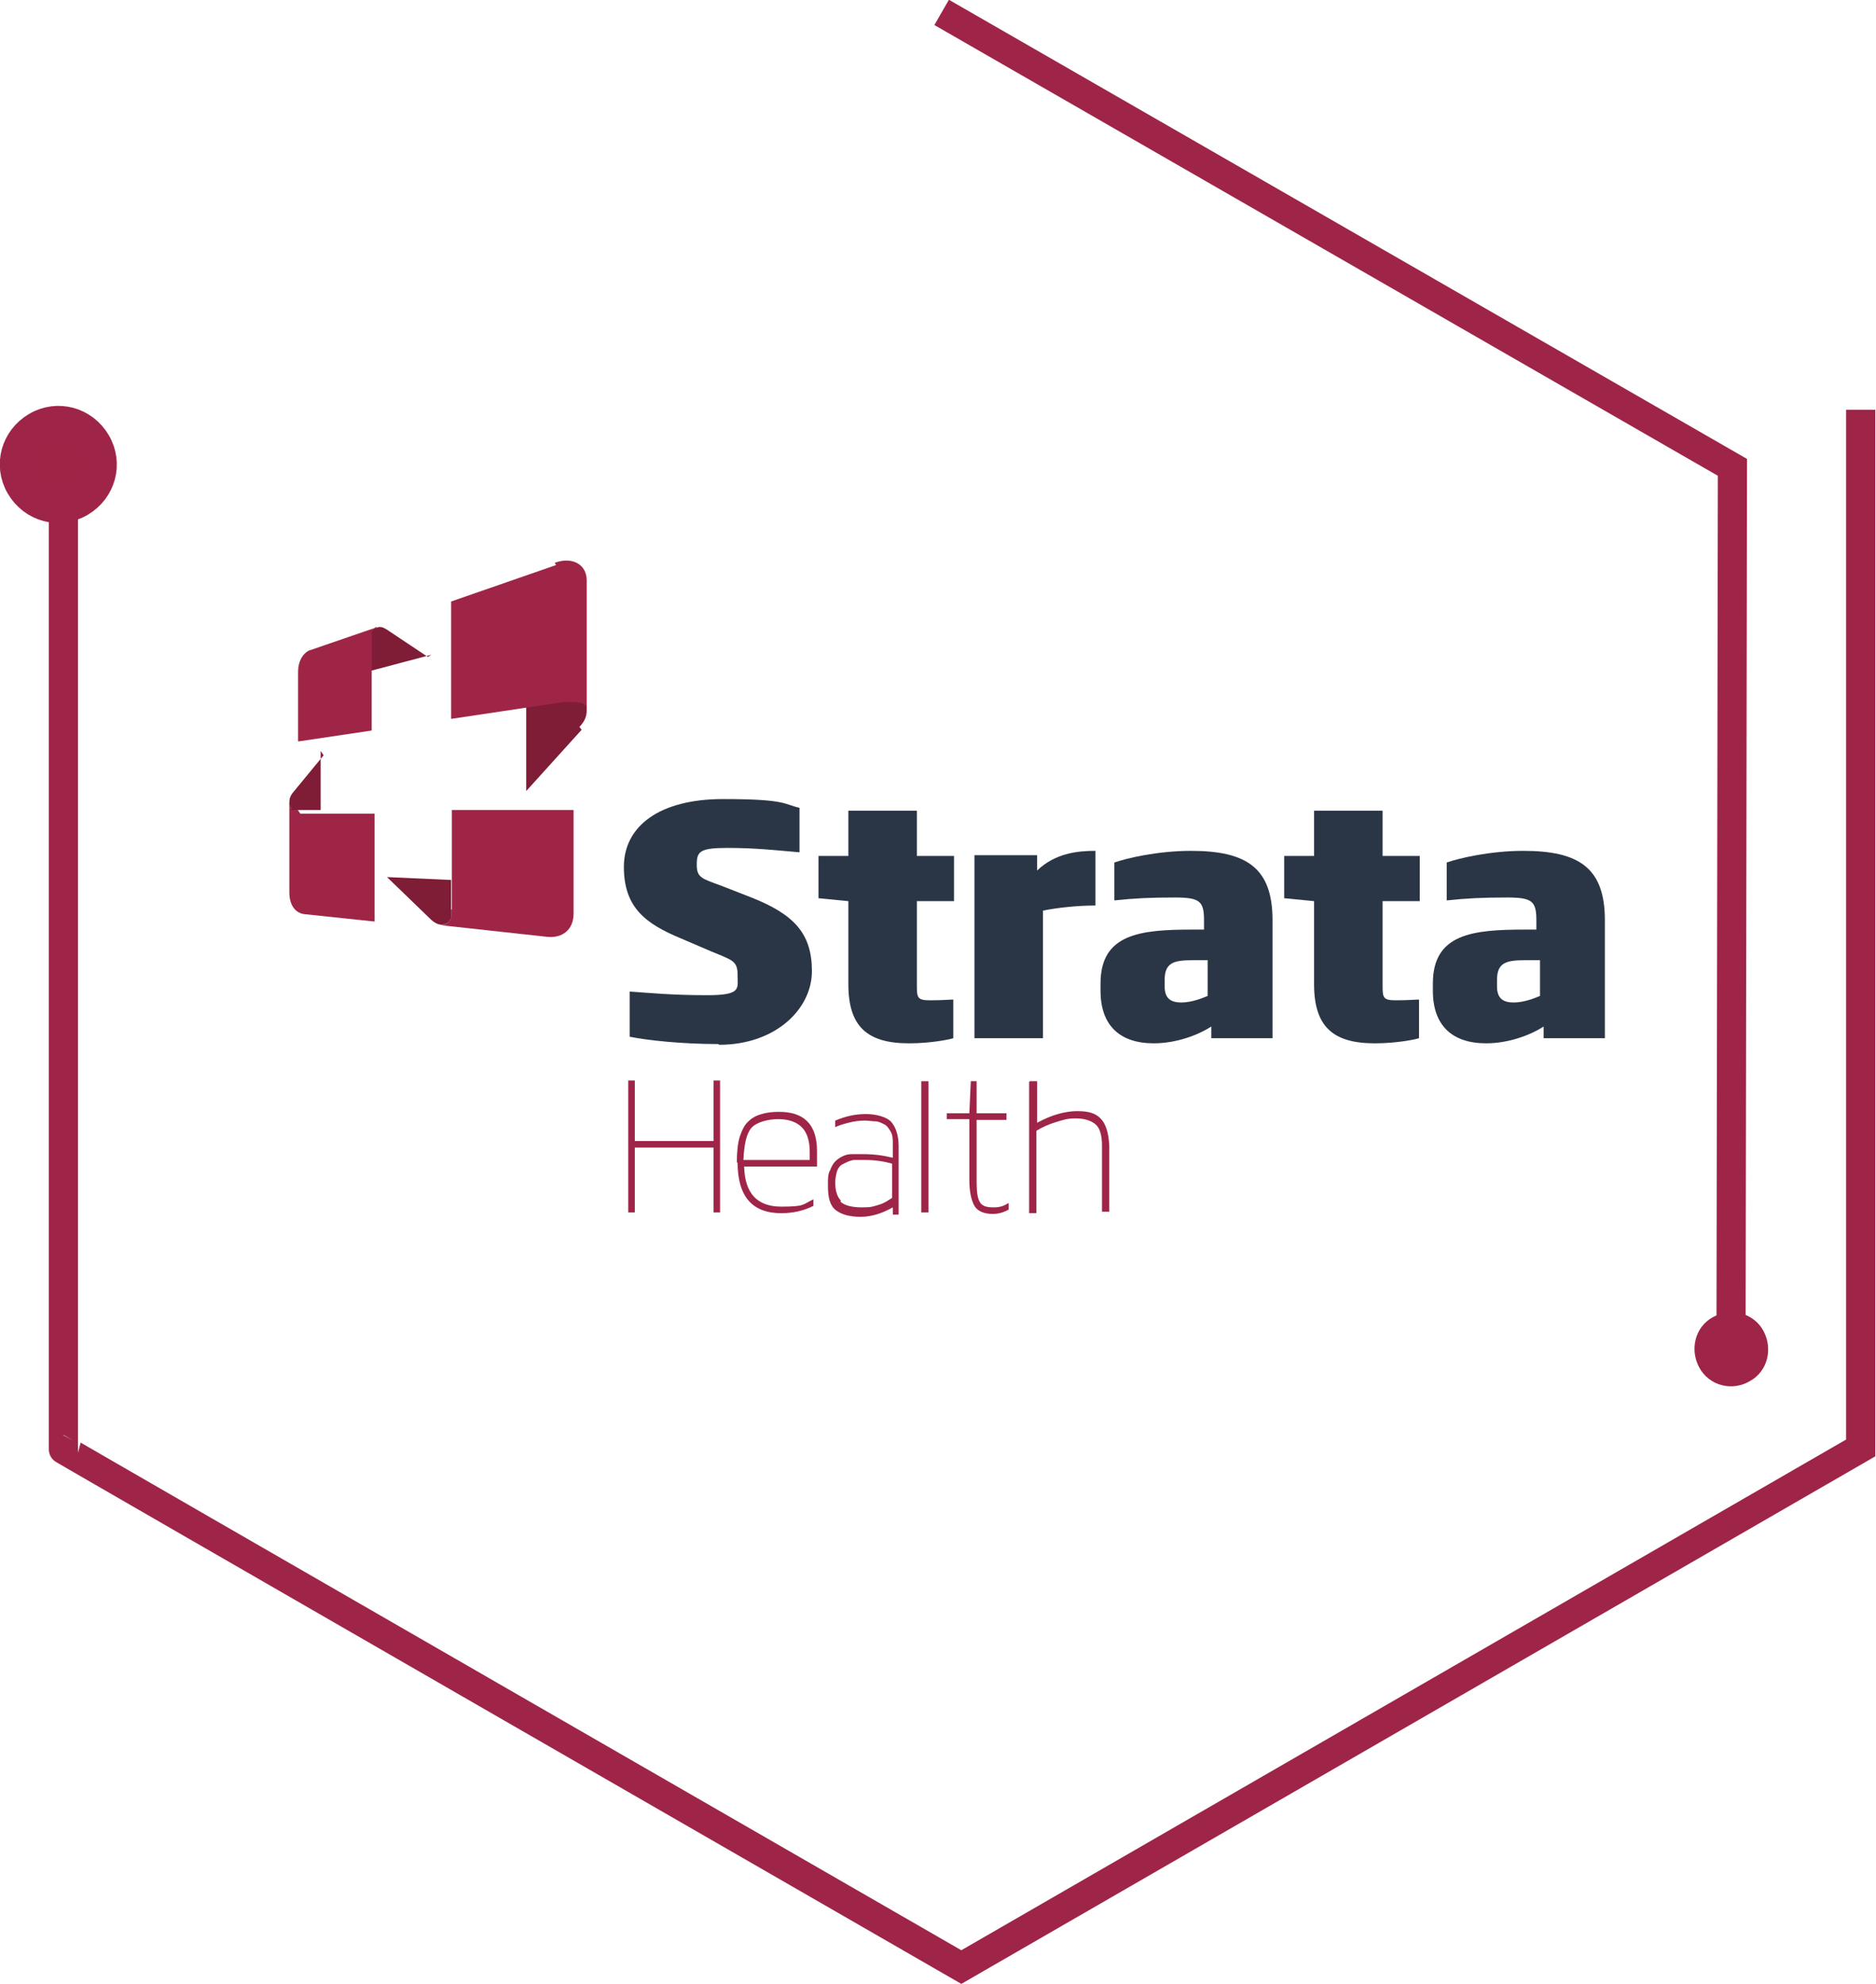<?xml version="1.0" encoding="UTF-8"?>
<svg id="Layer_2" xmlns="http://www.w3.org/2000/svg" version="1.1" viewBox="0 0 257.4 272.1">
  <!-- Generator: Adobe Illustrator 29.3.1, SVG Export Plug-In . SVG Version: 2.1.0 Build 151)  -->
  <defs>
    <style>
      .st0 {
        fill: #7f1c36;
      }

      .st1, .st2 {
        stroke: #9f2548;
        stroke-miterlimit: 10;
        stroke-width: 4px;
      }

      .st1, .st3 {
        fill: #9f2547;
      }

      .st4 {
        fill: #9f2548;
      }

      .st2 {
        fill: none;
      }

      .st5 {
        fill: #2a3646;
      }
    </style>
  </defs>
  <path class="st2" d="M8.7,56.5v142.3c-.1,0,123.2,71,123.2,71l123.4-71.2V56.2"/>
  <path class="st1" d="M5,58.5c2.9-1.7,6.5-.7,8.2,2.2s.7,6.5-2.2,8.2c-2.9,1.7-6.5.7-8.2-2.2-1.7-2.9-.7-6.5,2.2-8.2Z"/>
  <path class="st2" d="M237.5,189.3l.2-125.2L129.2,1.7"/>
  <path class="st1" d="M239.1,187.7c-1.5.9-3.4.4-4.2-1.1s-.4-3.4,1.1-4.2,3.4-.4,4.2,1.1.4,3.4-1.1,4.2Z"/>
  <g>
    <g>
      <path class="st5" d="M98.5,143.2c-4.9,0-9.6-.5-12.1-1v-6.2c2.9.2,5.8.5,10.6.5s4.2-.9,4.2-2.8-.7-2-3.6-3.2l-4.2-1.8c-4.8-2-7.8-4.2-7.8-9.8s4.9-9.3,13.6-9.3,8.3.7,10.5,1.2v6.1c-3.5-.3-6.1-.6-9.9-.6s-4.2.5-4.2,2.3.7,1.9,3.4,2.9l4.1,1.6c5.8,2.3,8.3,4.9,8.3,10.1s-5,10.1-12.7,10.1h0Z"/>
      <path class="st5" d="M124.7,143.1c-5.7,0-8.3-2.3-8.3-8.1v-11.4l-4.1-.4v-5.8h4.1v-6.2h9.4v6.2h5.1v6.2h-5.1v11.4c0,1.8,0,2.2,1.8,2.2s2.6-.1,3.2-.1v5.3c-.6.2-3.2.7-6,.7h0Z"/>
      <path class="st5" d="M143.1,124.9v17.5h-9.4v-25.1h8.6v2.1c2.5-2.4,5.6-2.7,8-2.7v7.5c-2.5,0-5.2.3-7.2.7Z"/>
      <path class="st5" d="M166.2,142.4v-1.6c-1.7,1.1-4.7,2.3-7.9,2.3-4.7,0-7.3-2.5-7.3-7.2v-1c0-6.8,5.4-7.4,12.6-7.4h1.6v-1.3c0-2.6-.6-3.1-4-3.1s-5.5.1-8.3.4v-5.2c1.7-.6,6-1.6,10.5-1.6,7.6,0,11.2,2.3,11.2,9.5v16.2h-8.5,0ZM165.7,131.7h-2c-2.6,0-3.9.3-3.9,2.7v.9c0,1.7.9,2.2,2.3,2.2s2.9-.6,3.6-.9v-4.9Z"/>
      <path class="st5" d="M188.6,143.1c-5.7,0-8.3-2.3-8.3-8.1v-11.4l-4.1-.4v-5.8h4.1v-6.2h9.4v6.2h5.1v6.2h-5.1v11.4c0,1.8,0,2.2,1.8,2.2s2.6-.1,3.2-.1v5.3c-.6.2-3.2.7-6,.7h0Z"/>
      <path class="st5" d="M211.8,142.4v-1.6c-1.7,1.1-4.7,2.3-7.9,2.3-4.7,0-7.3-2.5-7.3-7.2v-1c0-6.8,5.4-7.4,12.6-7.4h1.6v-1.3c0-2.6-.6-3.1-4-3.1s-5.5.1-8.3.4v-5.2c1.7-.6,6-1.6,10.5-1.6,7.6,0,11.2,2.3,11.2,9.5v16.2h-8.5,0ZM211.3,131.7h-2c-2.6,0-3.9.3-3.9,2.7v.9c0,1.7.9,2.2,2.3,2.2s2.9-.6,3.6-.9v-4.9h0Z"/>
    </g>
    <g>
      <path class="st4" d="M87.1,148.2v8.3h10.8v-8.3h.9v18.1h-.9v-8.9h-10.8v8.9h-.9v-18.1h.9Z"/>
      <path class="st4" d="M101.1,159.5c0-1.4.1-2.6.4-3.6.3-.9.7-1.7,1.2-2.1.5-.5,1.1-.8,1.8-1s1.4-.3,2.4-.3c3.5,0,5.2,1.8,5.2,5.4v2.1h-10c.1,3.7,1.8,5.5,5.1,5.5s2.9-.3,4.4-1v.9c-1.4.7-2.9,1-4.4,1-4,0-6-2.3-6-7h0ZM111.1,159.1v-1.1c0-1.6-.4-2.7-1.1-3.4s-1.8-1.1-3.2-1.1-3,.4-3.7,1.2c-.7.8-1,2.3-1.1,4.4h9.1,0Z"/>
      <path class="st4" d="M113.6,162.3c0-.7,0-1.3.3-1.8.2-.5.4-.9.7-1.2.3-.3.6-.5,1-.7.4-.2.8-.3,1.3-.3.4,0,.9,0,1.5,0,1.6,0,2.9.2,4.1.5v-1.8c0-.7,0-1.3-.3-1.8s-.5-.8-.9-1-.8-.4-1.2-.4c-.4,0-.9-.1-1.5-.1s-1.5.1-2.2.3c-.8.2-1.4.4-1.8.6v-.9c1.4-.6,2.8-.9,4.2-.9s2.9.4,3.5,1.1,1,1.8,1,3.3v9.4h-.8v-1c-1.4.8-2.9,1.3-4.4,1.3s-2.6-.3-3.4-.9c-.8-.6-1.1-1.7-1.1-3.3h0ZM115.3,164.8c.5.5,1.5.8,2.9.8s1.5-.1,2.2-.3c.8-.2,1.4-.6,2-1v-4.7c-1.1-.3-2.3-.5-3.8-.5s-1,0-1.3,0c-.3,0-.7.1-1.1.3s-.7.3-.9.5-.4.5-.5.9-.2.9-.2,1.4c0,1.2.3,2,.8,2.5h0Z"/>
      <path class="st4" d="M126.4,148.3h1v18h-1v-18Z"/>
      <path class="st4" d="M129.9,153.6v-.9h3.1l.2-4.4h.8v4.4h4.1v.9h-4.1v8.4c0,1.3.1,2.3.4,2.8.3.6.9.8,1.9.8s1.4-.2,2.1-.6v.9c-.7.4-1.4.6-2.2.6-1.2,0-2.1-.4-2.5-1.1s-.7-1.9-.7-3.5v-8.4h-3.1,0Z"/>
      <path class="st4" d="M141.3,148.3h1v5.7c2-1.1,3.9-1.6,5.5-1.6s2.5.3,3.2,1c.7.7,1.1,1.9,1.2,3.7v9.1h-1v-9.1c0-1.4-.3-2.4-.9-2.9-.6-.5-1.5-.8-2.7-.8s-1.7.2-2.7.5c-1,.3-1.9.7-2.7,1.2v11.3h-1v-18h0Z"/>
    </g>
    <path class="st0" d="M79.8,100.1l-7.6,8.4v-11.5l5.1-.8c.4,0,.7,0,1.1,0,.2,0,.3,0,.5,0,.2,0,.3,0,.5.1,0,0,.1,0,.2,0,0,0,0,0,0,0,0,0,.1,0,.2,0,0,0,.1,0,.2.1.1,0,.2.2.3.2,0,0,0,0,.1.1,0,0,0,0,.1.1,0,0,0,0,0,0,0,0,0,.1,0,.2,0,0,0,.1,0,.2,0,0,0,0,0,0,0,0,0,0,0,.1,0,0,0,0,0,0,0,0,0,.1,0,.2,0,.6-.2,1.4-1,2.2h0Z"/>
    <path class="st0" d="M59.2,89.8l-8.3,2.2v-3.5c0,0,0-.1,0-.2,0,0,0-.1,0-.2,0,0,0,0,0-.1,0-.1,0-.2,0-.3,0,0,0,0,0,0,0,0,0-.1,0-.2,0,0,0-.1,0-.2,0,0,0-.1,0-.2,0,0,0-.1,0-.2,0,0,0-.1,0-.2,0-.1.1-.2.2-.3,0,0,0,0,.1-.1,0,0,.2-.2.3-.2,0,0,0,0,0,0,0,0,0,0,.1,0,0,0,0,0,.1,0,.4-.2.8-.1,1.3.2l5.7,3.8h0Z"/>
    <g>
      <path class="st3" d="M76.3,77.5l-14.4,5v16.1l15.4-2.3c.4,0,.7,0,1.1,0,.2,0,.3,0,.5,0,.2,0,.3,0,.5.1,0,0,.1,0,.2,0,0,0,0,0,0,0,0,0,.1,0,.2,0,0,0,.1,0,.2.1.1,0,.2.2.3.2,0,0,0,0,.1.1,0,0,0,0,.1.1,0,0,0,0,0,0,0,0,0,.1,0,.2,0,0,0,.1,0,.2,0,0,0,0,0,0,0,0,0,0,0,.1,0,0,0,0,0,0,0,0,0,.1,0,.2v-18c0-2.2-2-3.3-4.4-2.4h0Z"/>
      <path class="st3" d="M61.9,124.7c0,.2,0,.3,0,.5,0,.1,0,.2,0,.3,0,0,0,.2,0,.3,0,.1,0,.2-.1.3,0,0,0,0,0,0-.3.5-.7.8-1.3.8l14.6,1.6c2.1.2,3.6-1,3.6-3.2v-14.2h-16.7v13.7h0Z"/>
      <path class="st3" d="M40.8,111c-.1,0-.2,0-.4,0,0,0-.1,0-.2,0,0,0,0,0-.1,0s0,0-.1,0c0,0,0,0,0,0,0,0,0,0,0,0,0,0,0,0-.1-.1,0,0,0,0,0-.1,0,0,0,0,0-.1,0,0,0,0,0,0-.1-.2-.2-.4-.2-.6,0,0,0,0,0-.1,0,0,0,0,0,0v12.4c0,1.7.8,2.9,2.2,3l9.5,1v-14.8h-10c0,0-.1,0-.2,0h0Z"/>
      <path class="st3" d="M42.7,89.1c-1.2.4-1.8,1.7-1.8,3v9.6l10.1-1.5v-11.8c0,0,0-.1,0-.2,0,0,0-.1,0-.2,0,0,0,0,0-.1,0-.1,0-.2,0-.3,0,0,0,0,0,0,0,0,0-.1,0-.2,0,0,0-.1,0-.2,0,0,0-.1,0-.2,0,0,0-.1,0-.2,0,0,0-.1,0-.2,0-.1.1-.2.2-.3,0,0,0,0,.1-.1,0,0,.2-.2.3-.2,0,0,0,0,0,0,0,0,0,0,.1,0,0,0,0,0,.1,0,0,0,0,0,0,0l-9.6,3.3h0Z"/>
    </g>
    <path class="st0" d="M44,103v8.1h-3c0,0-.1,0-.2,0-.1,0-.2,0-.4,0,0,0-.1,0-.2,0,0,0,0,0-.1,0s0,0-.1,0c0,0,0,0,0,0,0,0,0,0,0,0,0,0,0,0-.1-.1,0,0,0,0,0-.1,0,0,0,0,0-.1,0,0,0,0,0,0-.1-.2-.2-.4-.2-.6,0,0,0,0,0-.1,0,0,0,0,0,0,0-.5.1-.9.5-1.4l4.2-5.1h0Z"/>
    <path class="st0" d="M61.9,120.7v4c0,.2,0,.3,0,.5,0,.1,0,.2,0,.3,0,0,0,.2,0,.3,0,.1,0,.2-.1.3,0,0,0,0,0,0-.5.9-1.6,1.1-2.8-.1l-5.9-5.7,8.9.4h0Z"/>
  </g>
</svg>